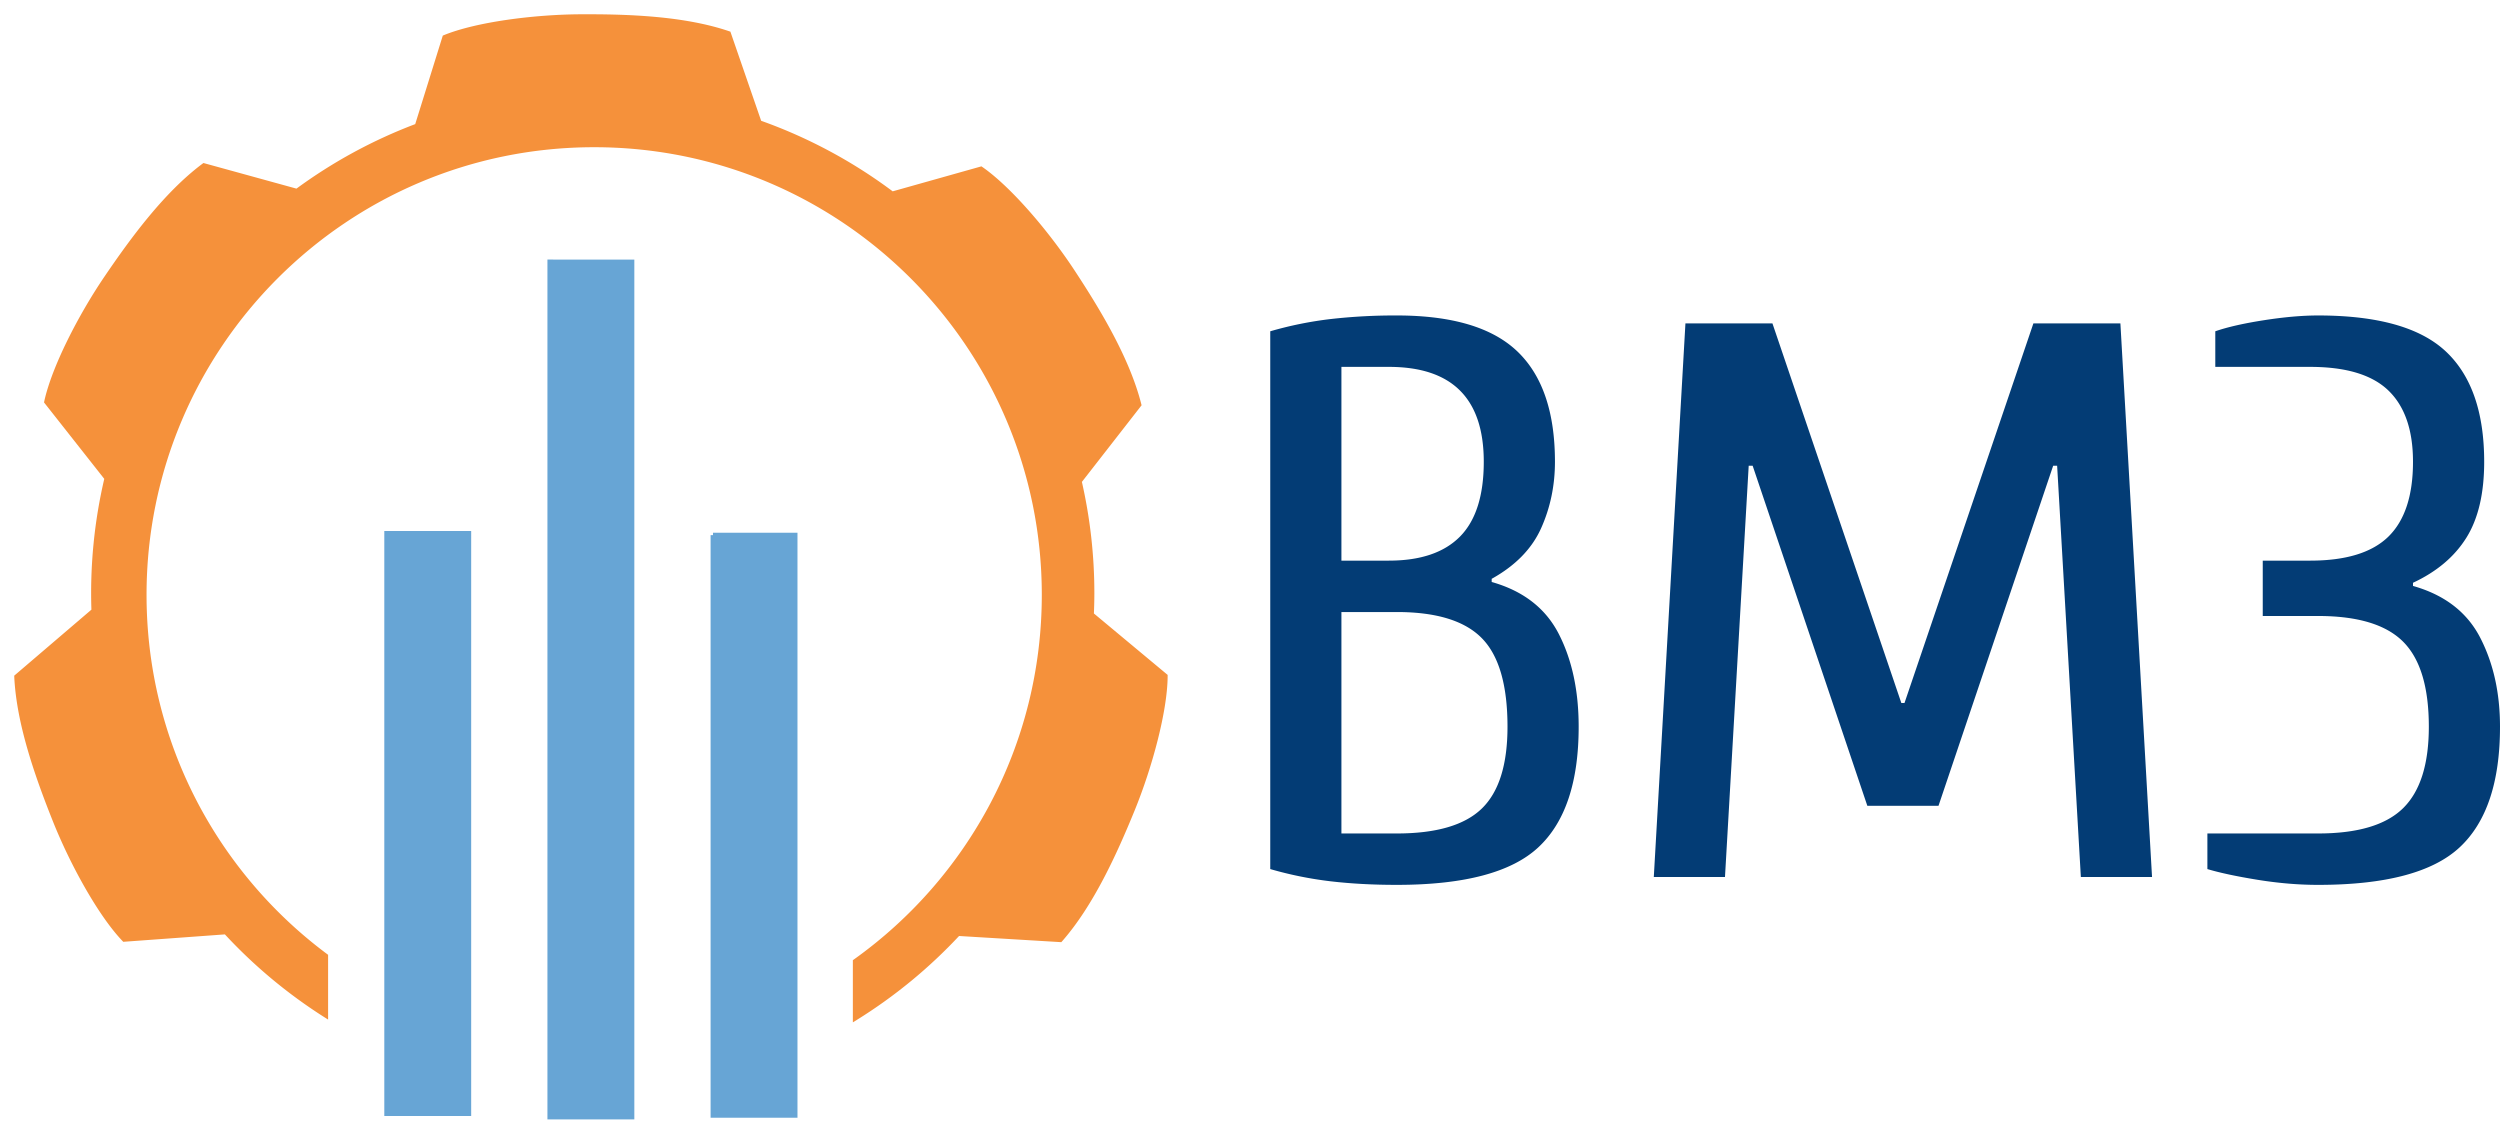 <?xml version="1.0" encoding="UTF-8"?>
<svg xmlns="http://www.w3.org/2000/svg" width="150" height="68" fill="none">
  <path fill-rule="evenodd" clip-rule="evenodd" d="M6.39 16.673c-1.575 2.317-3.155 5.414-3.594 7.436l3.616 4.588a30.036 30.036 0 00-.781 7.947L1 40.604c.132 2.83 1.267 6.014 2.305 8.615 1.038 2.602 2.719 5.646 4.148 7.141l6.099-.445a30.113 30.113 0 005.99 4.998v-3.552c-6.61-4.922-10.893-12.796-10.893-21.67 0-14.913 12.09-27.002 27.002-27.002 14.912 0 27.001 12.09 27.001 27.002 0 9.072-4.475 17.1-11.337 21.995v3.398a30.098 30.098 0 006.17-5.072l6.133.37c1.87-2.13 3.264-5.208 4.324-7.8 1.059-2.594 1.963-5.952 1.973-8.02l-4.427-3.688c.018-.422.03-.845.03-1.27a30.04 30.04 0 00-.76-6.725l3.58-4.596c-.697-2.747-2.447-5.638-3.985-7.979-1.538-2.34-3.794-4.987-5.494-6.166l-5.327 1.5a29.882 29.882 0 00-7.976-4.278L43.71 2.013c-2.682-.914-6.06-1.025-8.86-1.012-2.801.013-6.25.46-8.165 1.242L25.03 7.557a29.898 29.898 0 00-7.213 3.918l-5.581-1.537c-2.27 1.695-4.272 4.417-5.846 6.735z" fill="#F5913B" stroke="#F5913B" stroke-width=".288" stroke-miterlimit="22.926"></path>
  <path fill-rule="evenodd" clip-rule="evenodd" d="M23.202 32.005v34.812h4.925V32.005h-4.925zm9.788-16.287v51.3h4.926v-51.3H32.99zm9.79 16.389V66.92h4.925V32.107h-4.926z" fill="#67A5D5" stroke="#67A5D5" stroke-width=".288" stroke-miterlimit="22.926"></path>
  <path fill-rule="evenodd" clip-rule="evenodd" d="M76.215 19.877v32.267a22.44 22.44 0 003.63.735c1.218.142 2.538.213 3.962.213 4.049 0 6.88-.75 8.493-2.253 1.614-1.503 2.42-3.915 2.42-7.237 0-2.15-.395-4.001-1.186-5.551-.79-1.55-2.135-2.594-4.033-3.132v-.19c1.423-.79 2.412-1.803 2.966-3.037.553-1.233.83-2.562.83-3.986 0-2.973-.751-5.18-2.254-6.619-1.503-1.44-3.915-2.159-7.236-2.159a34.08 34.08 0 00-3.962.214 22.382 22.382 0 00-3.63.735zm4.27 30.131V36.722h3.322c2.373 0 4.073.522 5.1 1.566 1.029 1.044 1.543 2.815 1.543 5.314 0 2.278-.514 3.915-1.542 4.911-1.028.997-2.728 1.495-5.101 1.495h-3.322zm2.847-16.37h-2.847V22.013h2.847c1.898 0 3.322.474 4.27 1.423.95.949 1.424 2.372 1.424 4.27 0 2.025-.474 3.52-1.423 4.485-.95.964-2.373 1.447-4.27 1.447zm17.794-14.235l-1.898 33.215h4.271l1.423-24.674h.237l6.881 20.404h4.27l6.88-20.404h.238l1.423 24.674h4.271l-1.898-33.215h-5.22l-7.734 22.776h-.19l-7.734-22.776h-5.22zm34.639 14.235v3.321h3.321c2.373 0 4.073.514 5.101 1.542 1.029 1.029 1.543 2.729 1.543 5.101 0 2.246-.514 3.876-1.543 4.888-1.028 1.012-2.728 1.518-5.101 1.518h-6.643v2.136c.728.22 1.724.434 2.99.64 1.265.206 2.483.308 3.653.308 4.05 0 6.881-.75 8.494-2.253 1.613-1.503 2.42-3.915 2.42-7.237 0-2.024-.395-3.803-1.186-5.338-.791-1.534-2.135-2.57-4.034-3.108v-.19c1.424-.664 2.492-1.565 3.203-2.704.712-1.14 1.068-2.657 1.068-4.556 0-2.973-.767-5.18-2.301-6.619-1.534-1.44-4.089-2.159-7.664-2.159-.949 0-2.032.095-3.25.285-1.218.19-2.19.411-2.918.664v2.136h5.694c2.151 0 3.717.474 4.698 1.423.98.949 1.47 2.372 1.47 4.27 0 2.025-.49 3.52-1.47 4.485-.981.964-2.547 1.447-4.698 1.447h-2.847z" fill="#033C75"></path>
</svg>
